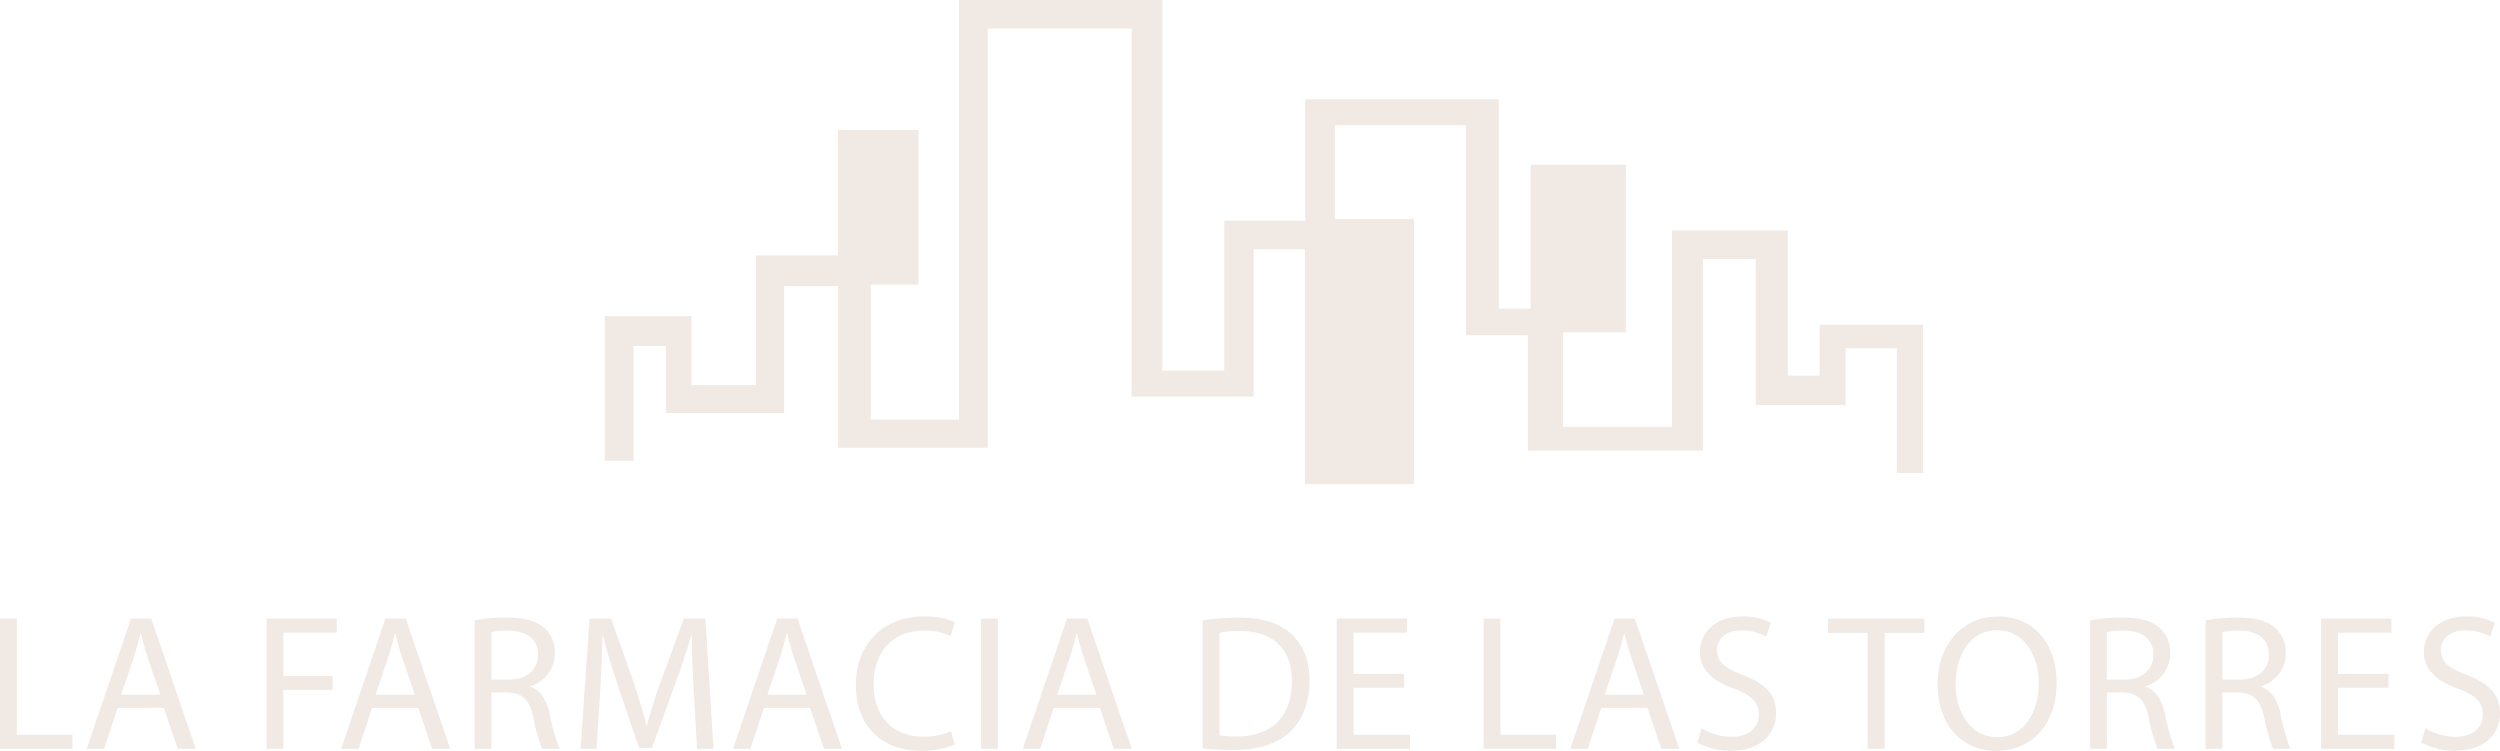 <?xml version="1.0" encoding="UTF-8"?> <svg xmlns="http://www.w3.org/2000/svg" id="bb181e70-ce25-4410-bc4e-8cbb1364836f" data-name="Capa 1" viewBox="0 0 484.597 145.556"><defs><style>.e8da735b-b1f5-4f79-96b9-3967bebb07f6{fill:#f0e9e4;}</style></defs><path class="e8da735b-b1f5-4f79-96b9-3967bebb07f6" d="M0,119.906H3.258v22.505H14.042v2.733H0Z"></path><path class="e8da735b-b1f5-4f79-96b9-3967bebb07f6" d="M22.806,137.206l-2.621,7.939h-3.37L25.39,119.906h3.932l8.612,25.238H34.452l-2.696-7.939Zm8.275-2.546L28.61,127.395c-.562-1.647-.936-3.146-1.311-4.606h-.075c-.374,1.498-.786,3.033-1.273,4.568L23.48,134.66Z"></path><path class="e8da735b-b1f5-4f79-96b9-3967bebb07f6" d="M51.68,119.906H65.273v2.733H54.938v8.388h9.548v2.696H54.938V145.144H51.68Z"></path><path class="e8da735b-b1f5-4f79-96b9-3967bebb07f6" d="M72.128,137.206l-2.621,7.939h-3.37l8.575-25.238h3.932l8.612,25.238H83.773l-2.696-7.939Zm8.275-2.546-2.471-7.265c-.562-1.647-.936-3.146-1.31-4.606h-.075c-.374,1.498-.786,3.033-1.273,4.568L72.802,134.66Z"></path><path class="e8da735b-b1f5-4f79-96b9-3967bebb07f6" d="M92.014,120.243a33.952,33.952,0,0,1,6.253-.523c3.482,0,5.729.636,7.302,2.059a6.287,6.287,0,0,1,1.985,4.793,6.628,6.628,0,0,1-4.756,6.441v.112c1.947.674,3.108,2.471,3.707,5.092a40.13,40.13,0,0,0,1.947,6.928h-3.37a32.718,32.718,0,0,1-1.685-6.028c-.749-3.482-2.097-4.793-5.055-4.905h-3.07V145.144H92.014Zm3.258,11.496h3.333c3.482,0,5.692-1.91,5.692-4.793,0-3.258-2.359-4.681-5.804-4.718a13.435,13.435,0,0,0-3.22.299Z"></path><path class="e8da735b-b1f5-4f79-96b9-3967bebb07f6" d="M134.48,134.06c-.188-3.519-.412-7.751-.374-10.896h-.112c-.861,2.958-1.91,6.104-3.183,9.586l-4.456,12.245h-2.472l-4.082-12.02c-1.198-3.557-2.209-6.814-2.92-9.811h-.075c-.075,3.146-.262,7.377-.487,11.159l-.674,10.821h-3.108l1.76-25.238h4.156l4.307,12.207c1.048,3.108,1.91,5.879,2.546,8.5h.112c.637-2.546,1.536-5.316,2.659-8.5l4.494-12.207h4.156l1.573,25.238h-3.183Z"></path><path class="e8da735b-b1f5-4f79-96b9-3967bebb07f6" d="M148.076,137.206l-2.621,7.939h-3.37l8.575-25.238h3.932l8.612,25.238h-3.482l-2.696-7.939Zm8.275-2.546L153.88,127.395c-.562-1.647-.936-3.146-1.311-4.606h-.075c-.374,1.498-.786,3.033-1.273,4.568l-2.471,7.302Z"></path><path class="e8da735b-b1f5-4f79-96b9-3967bebb07f6" d="M185.038,144.32a16.163,16.163,0,0,1-6.665,1.198c-7.115,0-12.469-4.493-12.469-12.768,0-7.9,5.354-13.255,13.181-13.255a13.532,13.532,0,0,1,5.991,1.123l-.787,2.658a11.873,11.873,0,0,0-5.092-1.048c-5.917,0-9.848,3.781-9.848,10.409,0,6.179,3.557,10.147,9.698,10.147a13.039,13.039,0,0,0,5.317-1.048Z"></path><path class="e8da735b-b1f5-4f79-96b9-3967bebb07f6" d="M193.428,119.906V145.144H190.17V119.906Z"></path><path class="e8da735b-b1f5-4f79-96b9-3967bebb07f6" d="M204.25,137.206l-2.621,7.939h-3.37l8.575-25.238h3.932l8.612,25.238H215.896L213.2,137.206Zm8.275-2.546-2.471-7.265c-.562-1.647-.936-3.146-1.311-4.606h-.075c-.374,1.498-.786,3.033-1.273,4.568l-2.471,7.302Z"></path><path class="e8da735b-b1f5-4f79-96b9-3967bebb07f6" d="M233.125,120.243a46.779,46.779,0,0,1,6.927-.523c4.681,0,8.014,1.086,10.223,3.144,2.247,2.06,3.557,4.981,3.557,9.062,0,4.118-1.273,7.488-3.632,9.811-2.359,2.358-6.253,3.632-11.159,3.632a52.517,52.517,0,0,1-5.917-.3Zm3.258,22.317a20.496,20.496,0,0,0,3.295.188c6.964,0,10.747-3.894,10.747-10.709.038-5.954-3.333-9.736-10.223-9.736a18.564,18.564,0,0,0-3.819.337Z"></path><path class="e8da735b-b1f5-4f79-96b9-3967bebb07f6" d="M272.183,133.311h-9.81v9.1h10.934v2.733H259.114V119.906h13.63v2.733h-10.372v7.977h9.81Z"></path><path class="e8da735b-b1f5-4f79-96b9-3967bebb07f6" d="M287.576,119.906h3.258v22.505h10.784v2.733h-14.042Z"></path><path class="e8da735b-b1f5-4f79-96b9-3967bebb07f6" d="M310.382,137.206l-2.621,7.939h-3.37l8.575-25.238h3.932L325.51,145.144h-3.482l-2.696-7.939Zm8.275-2.546-2.471-7.265c-.562-1.647-.936-3.146-1.31-4.606H314.8c-.374,1.498-.786,3.033-1.273,4.568l-2.471,7.302Z"></path><path class="e8da735b-b1f5-4f79-96b9-3967bebb07f6" d="M329.819,141.175a11.547,11.547,0,0,0,5.841,1.647c3.333,0,5.28-1.76,5.28-4.307,0-2.359-1.348-3.707-4.755-5.018-4.119-1.46-6.665-3.595-6.665-7.152,0-3.932,3.257-6.851,8.163-6.851a11.467,11.467,0,0,1,5.58,1.235l-.899,2.658a10.053,10.053,0,0,0-4.793-1.198c-3.445,0-4.755,2.06-4.755,3.782,0,2.359,1.535,3.52,5.018,4.868,4.269,1.647,6.44,3.707,6.44,7.414,0,3.895-2.883,7.264-8.837,7.264a13.044,13.044,0,0,1-6.44-1.609Z"></path><path class="e8da735b-b1f5-4f79-96b9-3967bebb07f6" d="M362.025,122.677h-7.676v-2.772h18.685v2.772h-7.713V145.144h-3.295Z"></path><path class="e8da735b-b1f5-4f79-96b9-3967bebb07f6" d="M398.649,132.263c0,8.687-5.28,13.293-11.72,13.293-6.665,0-11.346-5.168-11.346-12.807,0-8.013,4.98-13.255,11.72-13.255C394.193,119.495,398.649,124.774,398.649,132.263Zm-19.584.412c0,5.392,2.92,10.222,8.05,10.222,5.168,0,8.088-4.755,8.088-10.484,0-5.018-2.621-10.26-8.051-10.26C381.762,122.153,379.066,127.133,379.066,132.675Z"></path><path class="e8da735b-b1f5-4f79-96b9-3967bebb07f6" d="M405.131,120.243a33.948,33.948,0,0,1,6.253-.523c3.482,0,5.729.636,7.302,2.059a6.289,6.289,0,0,1,1.985,4.793,6.628,6.628,0,0,1-4.756,6.441v.112c1.947.674,3.108,2.471,3.707,5.092a40.13,40.13,0,0,0,1.947,6.928h-3.37a32.718,32.718,0,0,1-1.685-6.028c-.749-3.482-2.097-4.793-5.055-4.905h-3.07V145.144h-3.258Zm3.258,11.496h3.333c3.482,0,5.692-1.91,5.692-4.793,0-3.258-2.359-4.681-5.804-4.718a13.435,13.435,0,0,0-3.22.299Z"></path><path class="e8da735b-b1f5-4f79-96b9-3967bebb07f6" d="M427.525,120.243a33.949,33.949,0,0,1,6.253-.523c3.482,0,5.729.636,7.302,2.059a6.289,6.289,0,0,1,1.985,4.793,6.628,6.628,0,0,1-4.756,6.441v.112c1.947.674,3.108,2.471,3.707,5.092a40.127,40.127,0,0,0,1.947,6.928h-3.37a32.707,32.707,0,0,1-1.685-6.028c-.749-3.482-2.097-4.793-5.055-4.905h-3.07V145.144h-3.258Zm3.258,11.496h3.333c3.482,0,5.692-1.91,5.692-4.793,0-3.258-2.359-4.681-5.804-4.718a13.436,13.436,0,0,0-3.22.299Z"></path><path class="e8da735b-b1f5-4f79-96b9-3967bebb07f6" d="M462.989,133.311h-9.811v9.1h10.934v2.733H449.92V119.906h13.63v2.733H453.178v7.977h9.811Z"></path><path class="e8da735b-b1f5-4f79-96b9-3967bebb07f6" d="M470.144,141.175a11.546,11.546,0,0,0,5.841,1.647c3.333,0,5.28-1.76,5.28-4.307,0-2.359-1.348-3.707-4.755-5.018-4.119-1.46-6.665-3.595-6.665-7.152,0-3.932,3.258-6.851,8.163-6.851a11.467,11.467,0,0,1,5.58,1.235l-.899,2.658a10.053,10.053,0,0,0-4.793-1.198c-3.445,0-4.755,2.06-4.755,3.782,0,2.359,1.535,3.52,5.018,4.868,4.269,1.647,6.44,3.707,6.44,7.414,0,3.895-2.883,7.264-8.837,7.264a13.044,13.044,0,0,1-6.44-1.609Z"></path><polygon class="e8da735b-b1f5-4f79-96b9-3967bebb07f6" points="117.242 89.059 117.242 61.293 134.036 61.293 134.036 74.655 146.54 74.655 146.54 49.525 162.415 49.525 162.415 25.866 162.415 25.191 178.044 25.191 178.044 55.164 168.789 55.164 168.789 81.336 185.89 81.336 185.89 0 225.301 0 225.301 71.835 237.315 71.835 237.315 42.783 253.006 42.783 253.006 19.246 290.517 19.246 290.517 59.822 296.708 59.822 296.708 31.934 315.157 31.934 315.157 64.419 302.96 64.419 302.96 82.746 324.106 82.746 324.106 44.683 346.539 44.683 346.539 72.816 352.729 72.816 352.729 62.948 372.772 62.948 372.772 91.694 367.685 91.694 367.685 67.484 357.756 67.484 357.756 78.516 340.348 78.516 340.348 50.199 330.112 50.199 330.112 87.343 296.156 87.343 296.156 64.971 284.143 64.971 284.143 24.272 258.767 24.272 258.767 42.476 274.09 42.476 274.09 93.84 252.944 93.84 252.944 48.299 243.015 48.299 243.015 76.862 219.356 76.862 219.356 5.516 191.467 5.516 191.467 86.791 162.476 86.791 162.476 55.47 151.995 55.47 151.995 80.049 129.071 80.049 129.071 67.055 122.819 67.055 122.819 89.304 117.18 89.304 117.242 89.059"></polygon></svg> 